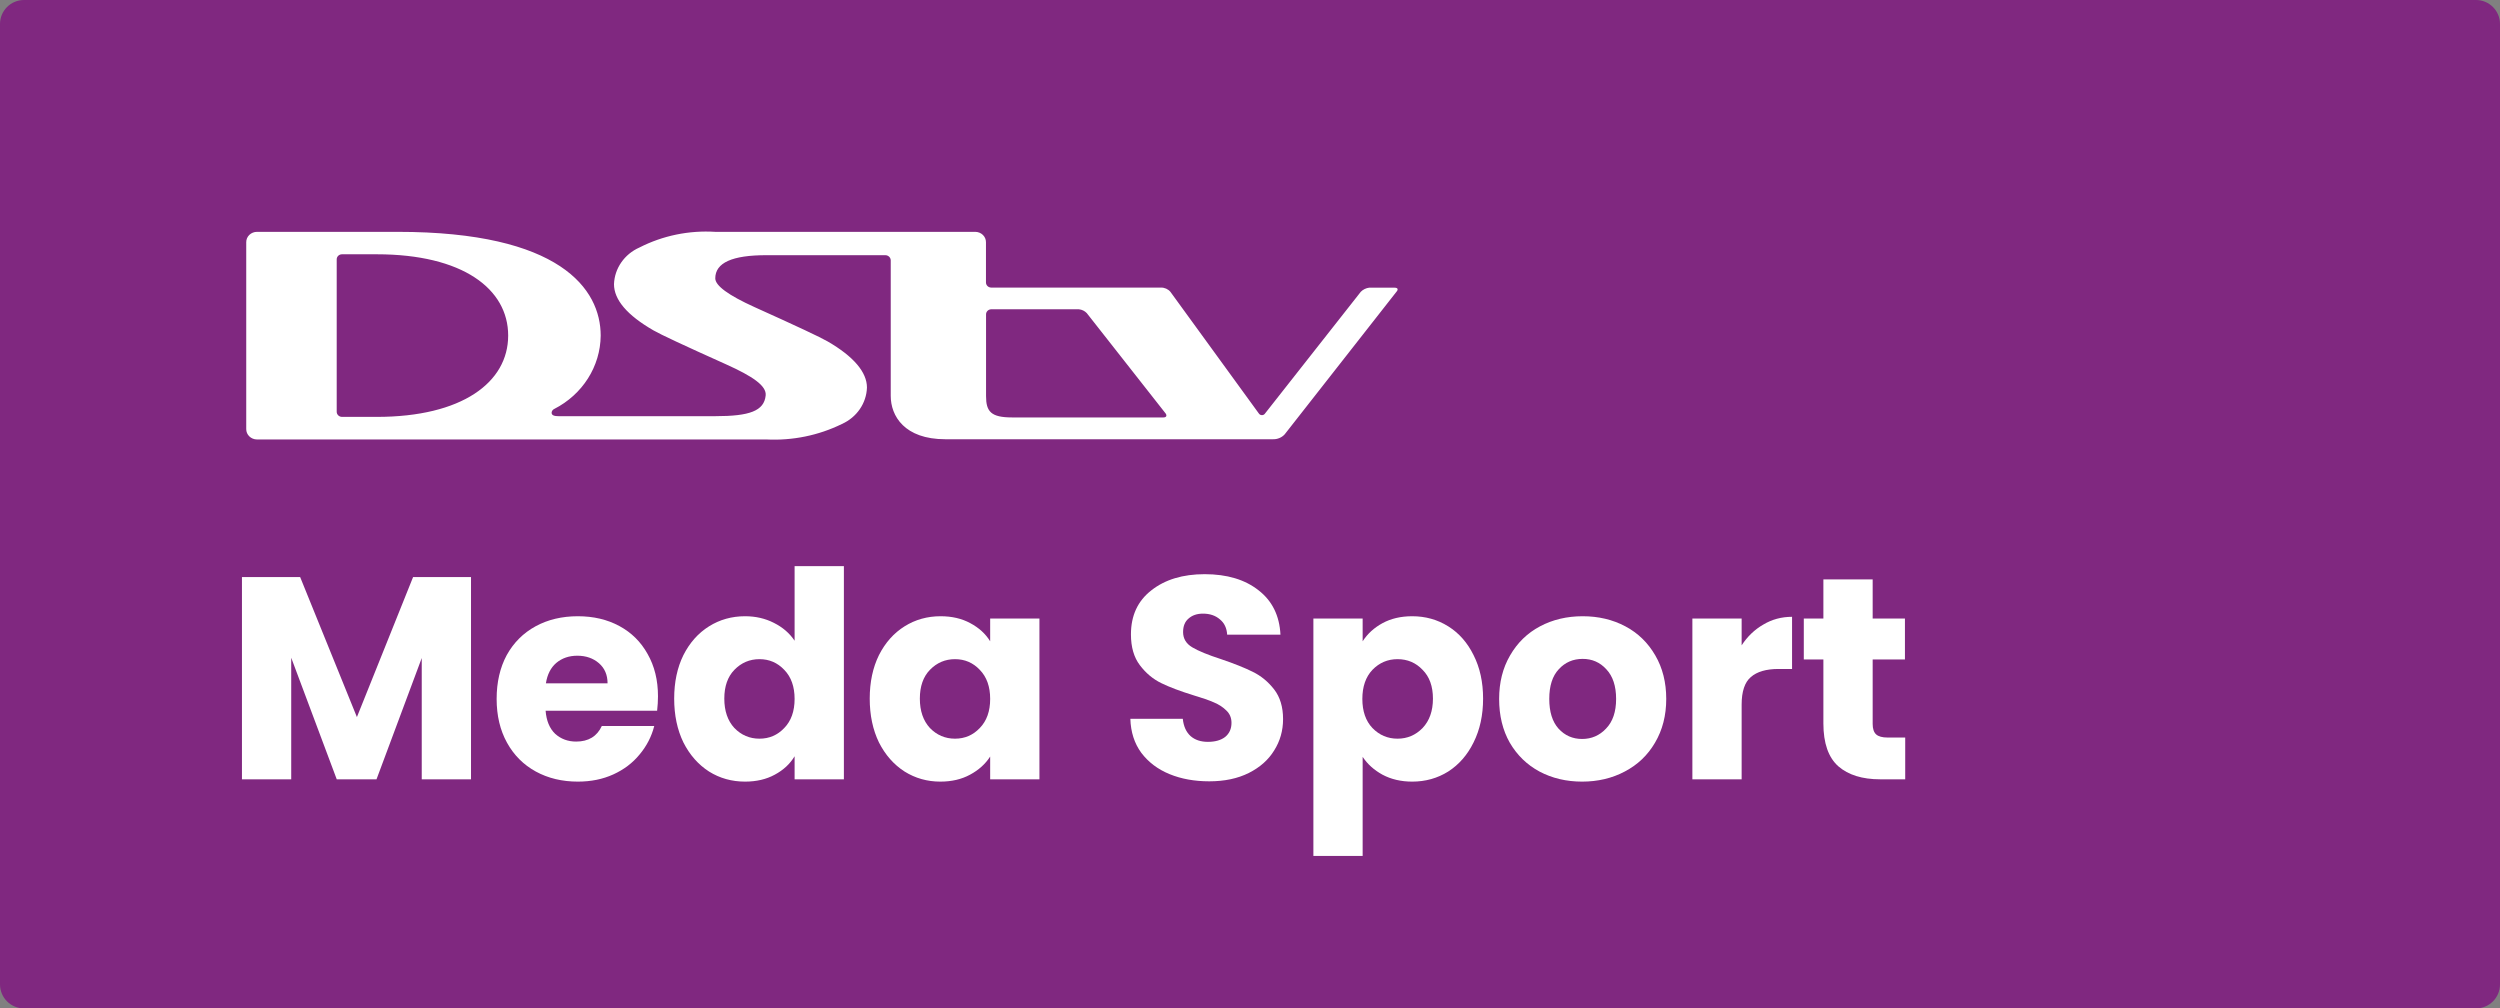 <svg width="119" height="48" viewBox="0 0 119 48" fill="none" xmlns="http://www.w3.org/2000/svg">
<rect x="0" y="0" width="119" height="48" fill="#808080" stroke="none"/>
<path d="M0 1.143C0 0.512 0.512 0 1.143 0H117.857C118.488 0 119 0.512 119 1.143V46.857C119 47.488 118.488 48 117.857 48H1.143C0.512 48 0 47.488 0 46.857V1.143Z" fill="#802880"/>
<path fill-rule="evenodd" clip-rule="evenodd" d="M66.376 13.692H65.181C65.026 13.71 64.882 13.779 64.774 13.889L60.219 19.678C60.188 19.729 60.131 19.761 60.069 19.761C60.007 19.761 59.949 19.729 59.918 19.678L55.712 13.892C55.603 13.761 55.437 13.686 55.262 13.689H47.184C47.116 13.688 47.051 13.662 47.004 13.616C46.957 13.569 46.931 13.507 46.932 13.442V11.53C46.935 11.262 46.711 11.041 46.429 11.036H34.049C32.797 10.957 31.546 11.215 30.438 11.781C29.722 12.097 29.253 12.772 29.226 13.526C29.226 14.268 29.85 15.003 31.101 15.724C31.425 15.914 32.582 16.454 34.571 17.347C35.819 17.909 36.495 18.364 36.446 18.824C36.372 19.559 35.685 19.81 34.05 19.81H26.586C26.401 19.81 26.256 19.779 26.256 19.644C26.262 19.569 26.307 19.502 26.378 19.468C27.729 18.78 28.579 17.442 28.593 15.978C28.593 13.749 26.654 11.036 18.935 11.036H12.231C12.095 11.036 11.964 11.089 11.868 11.181C11.772 11.274 11.719 11.4 11.721 11.53V20.423C11.719 20.554 11.772 20.68 11.868 20.772C11.964 20.865 12.095 20.918 12.231 20.918H36.473C37.72 20.981 38.963 20.728 40.074 20.182C40.783 19.864 41.244 19.193 41.267 18.445C41.267 17.723 40.64 16.971 39.392 16.25C39.07 16.061 37.914 15.518 35.922 14.621C34.672 14.055 34.047 13.598 34.047 13.249C34.047 12.507 34.855 12.147 36.471 12.147H42.144C42.284 12.149 42.397 12.257 42.399 12.391V18.845C42.399 19.793 43.045 20.908 45 20.908H60.595C60.806 20.914 61.01 20.829 61.149 20.677L66.497 13.855C66.497 13.855 66.618 13.693 66.373 13.693L66.376 13.692ZM17.933 19.844H16.282C16.213 19.844 16.148 19.818 16.1 19.771C16.052 19.725 16.026 19.662 16.027 19.597V12.348C16.026 12.284 16.052 12.222 16.099 12.176C16.147 12.13 16.211 12.104 16.279 12.104H17.933C22.02 12.104 24.189 13.748 24.189 15.973C24.189 18.199 21.999 19.844 17.933 19.844ZM48.176 19.87H55.38C55.514 19.87 55.557 19.789 55.486 19.684L51.731 14.905C51.634 14.801 51.5 14.736 51.355 14.722H47.173C47.039 14.73 46.934 14.837 46.936 14.966V18.854C46.936 19.593 47.173 19.87 48.176 19.87Z" fill="white"/>
<path d="M22.42 27.468V37.095H20.075V31.322L17.922 37.095H16.029L13.862 31.308V37.095H11.517V27.468H14.287L16.989 34.133L19.663 27.468H22.42Z" fill="white"/>
<path d="M31.32 33.145C31.32 33.365 31.306 33.593 31.279 33.831H25.971C26.008 34.307 26.159 34.672 26.424 34.928C26.698 35.175 27.032 35.299 27.425 35.299C28.01 35.299 28.417 35.052 28.646 34.558H31.142C31.014 35.061 30.78 35.514 30.442 35.916C30.113 36.318 29.697 36.633 29.194 36.862C28.691 37.091 28.129 37.205 27.507 37.205C26.758 37.205 26.09 37.045 25.505 36.725C24.92 36.405 24.463 35.948 24.134 35.353C23.805 34.759 23.64 34.064 23.64 33.269C23.64 32.474 23.8 31.779 24.12 31.184C24.449 30.59 24.906 30.133 25.491 29.813C26.076 29.493 26.748 29.333 27.507 29.333C28.248 29.333 28.906 29.488 29.482 29.799C30.058 30.11 30.506 30.553 30.826 31.13C31.155 31.706 31.32 32.377 31.32 33.145ZM28.92 32.528C28.92 32.126 28.783 31.806 28.509 31.568C28.234 31.331 27.891 31.212 27.48 31.212C27.087 31.212 26.753 31.326 26.479 31.555C26.214 31.783 26.049 32.108 25.985 32.528H28.92Z" fill="white"/>
<path d="M32.091 33.255C32.091 32.469 32.237 31.779 32.53 31.184C32.831 30.59 33.238 30.133 33.75 29.813C34.262 29.493 34.834 29.333 35.465 29.333C35.967 29.333 36.425 29.438 36.836 29.648C37.257 29.859 37.586 30.142 37.823 30.499V26.947H40.169V37.095H37.823V35.998C37.604 36.364 37.289 36.656 36.877 36.876C36.475 37.095 36.004 37.205 35.465 37.205C34.834 37.205 34.262 37.045 33.75 36.725C33.238 36.396 32.831 35.934 32.53 35.34C32.237 34.736 32.091 34.041 32.091 33.255ZM37.823 33.269C37.823 32.684 37.659 32.222 37.33 31.884C37.01 31.546 36.617 31.376 36.15 31.376C35.684 31.376 35.286 31.546 34.957 31.884C34.637 32.213 34.477 32.67 34.477 33.255C34.477 33.84 34.637 34.307 34.957 34.654C35.286 34.992 35.684 35.161 36.15 35.161C36.617 35.161 37.01 34.992 37.33 34.654C37.659 34.316 37.823 33.854 37.823 33.269Z" fill="white"/>
<path d="M41.399 33.255C41.399 32.469 41.545 31.779 41.838 31.184C42.139 30.59 42.546 30.133 43.058 29.813C43.57 29.493 44.142 29.333 44.773 29.333C45.312 29.333 45.783 29.443 46.185 29.662C46.597 29.881 46.912 30.169 47.132 30.526V29.443H49.477V37.095H47.132V36.012C46.903 36.368 46.583 36.656 46.172 36.876C45.769 37.095 45.298 37.205 44.759 37.205C44.137 37.205 43.57 37.045 43.058 36.725C42.546 36.396 42.139 35.934 41.838 35.34C41.545 34.736 41.399 34.041 41.399 33.255ZM47.132 33.269C47.132 32.684 46.967 32.222 46.638 31.884C46.318 31.546 45.925 31.376 45.458 31.376C44.992 31.376 44.594 31.546 44.265 31.884C43.945 32.213 43.785 32.67 43.785 33.255C43.785 33.84 43.945 34.307 44.265 34.654C44.594 34.992 44.992 35.161 45.458 35.161C45.925 35.161 46.318 34.992 46.638 34.654C46.967 34.316 47.132 33.854 47.132 33.269Z" fill="white"/>
<path d="M57.563 37.191C56.859 37.191 56.228 37.077 55.67 36.848C55.113 36.62 54.665 36.282 54.326 35.834C53.997 35.386 53.824 34.846 53.805 34.215H56.301C56.338 34.572 56.461 34.846 56.672 35.038C56.882 35.221 57.156 35.312 57.494 35.312C57.842 35.312 58.116 35.235 58.317 35.079C58.518 34.915 58.619 34.691 58.619 34.407C58.619 34.169 58.537 33.973 58.372 33.818C58.217 33.662 58.02 33.534 57.782 33.434C57.554 33.333 57.225 33.219 56.795 33.091C56.173 32.899 55.666 32.707 55.273 32.515C54.88 32.323 54.541 32.039 54.258 31.664C53.974 31.29 53.833 30.8 53.833 30.197C53.833 29.301 54.157 28.602 54.806 28.099C55.456 27.587 56.301 27.331 57.343 27.331C58.404 27.331 59.259 27.587 59.908 28.099C60.557 28.602 60.905 29.305 60.95 30.211H58.413C58.395 29.9 58.281 29.657 58.07 29.484C57.86 29.301 57.59 29.209 57.261 29.209C56.978 29.209 56.749 29.287 56.575 29.443C56.402 29.589 56.315 29.804 56.315 30.087C56.315 30.398 56.461 30.64 56.754 30.814C57.046 30.988 57.504 31.175 58.125 31.376C58.747 31.587 59.25 31.788 59.634 31.98C60.027 32.172 60.365 32.451 60.649 32.816C60.932 33.182 61.074 33.653 61.074 34.229C61.074 34.778 60.932 35.276 60.649 35.724C60.374 36.172 59.972 36.528 59.442 36.794C58.911 37.059 58.285 37.191 57.563 37.191Z" fill="white"/>
<path d="M64.862 30.526C65.091 30.169 65.406 29.881 65.808 29.662C66.211 29.443 66.681 29.333 67.221 29.333C67.852 29.333 68.423 29.493 68.935 29.813C69.447 30.133 69.85 30.59 70.142 31.184C70.444 31.779 70.595 32.469 70.595 33.255C70.595 34.041 70.444 34.736 70.142 35.34C69.85 35.934 69.447 36.396 68.935 36.725C68.423 37.045 67.852 37.205 67.221 37.205C66.691 37.205 66.22 37.095 65.808 36.876C65.406 36.656 65.091 36.373 64.862 36.026V40.743H62.517V29.443H64.862V30.526ZM68.208 33.255C68.208 32.67 68.044 32.213 67.715 31.884C67.395 31.546 66.997 31.376 66.522 31.376C66.055 31.376 65.657 31.546 65.328 31.884C65.008 32.222 64.848 32.684 64.848 33.269C64.848 33.854 65.008 34.316 65.328 34.654C65.657 34.992 66.055 35.161 66.522 35.161C66.988 35.161 67.385 34.992 67.715 34.654C68.044 34.307 68.208 33.84 68.208 33.255Z" fill="white"/>
<path d="M75.308 37.205C74.559 37.205 73.882 37.045 73.279 36.725C72.684 36.405 72.214 35.948 71.866 35.353C71.528 34.759 71.359 34.064 71.359 33.269C71.359 32.483 71.532 31.792 71.88 31.198C72.227 30.595 72.703 30.133 73.306 29.813C73.91 29.493 74.586 29.333 75.336 29.333C76.086 29.333 76.762 29.493 77.366 29.813C77.969 30.133 78.444 30.595 78.792 31.198C79.139 31.792 79.313 32.483 79.313 33.269C79.313 34.055 79.135 34.75 78.778 35.353C78.431 35.948 77.951 36.405 77.338 36.725C76.735 37.045 76.058 37.205 75.308 37.205ZM75.308 35.175C75.756 35.175 76.136 35.011 76.447 34.681C76.767 34.352 76.927 33.882 76.927 33.269C76.927 32.656 76.771 32.185 76.46 31.856C76.159 31.527 75.784 31.363 75.336 31.363C74.879 31.363 74.499 31.527 74.198 31.856C73.896 32.176 73.745 32.647 73.745 33.269C73.745 33.882 73.891 34.352 74.184 34.681C74.486 35.011 74.86 35.175 75.308 35.175Z" fill="white"/>
<path d="M82.902 30.718C83.177 30.297 83.519 29.968 83.931 29.731C84.342 29.484 84.799 29.36 85.302 29.36V31.843H84.658C84.073 31.843 83.634 31.971 83.341 32.227C83.049 32.474 82.902 32.912 82.902 33.543V37.095H80.557V29.443H82.902V30.718Z" fill="white"/>
<path d="M90.688 35.107V37.095H89.495C88.645 37.095 87.982 36.889 87.507 36.478C87.031 36.057 86.793 35.376 86.793 34.435V31.39H85.861V29.443H86.793V27.578H89.139V29.443H90.675V31.39H89.139V34.462C89.139 34.691 89.194 34.855 89.303 34.956C89.413 35.056 89.596 35.107 89.852 35.107H90.688Z" fill="white"/>
</svg>
